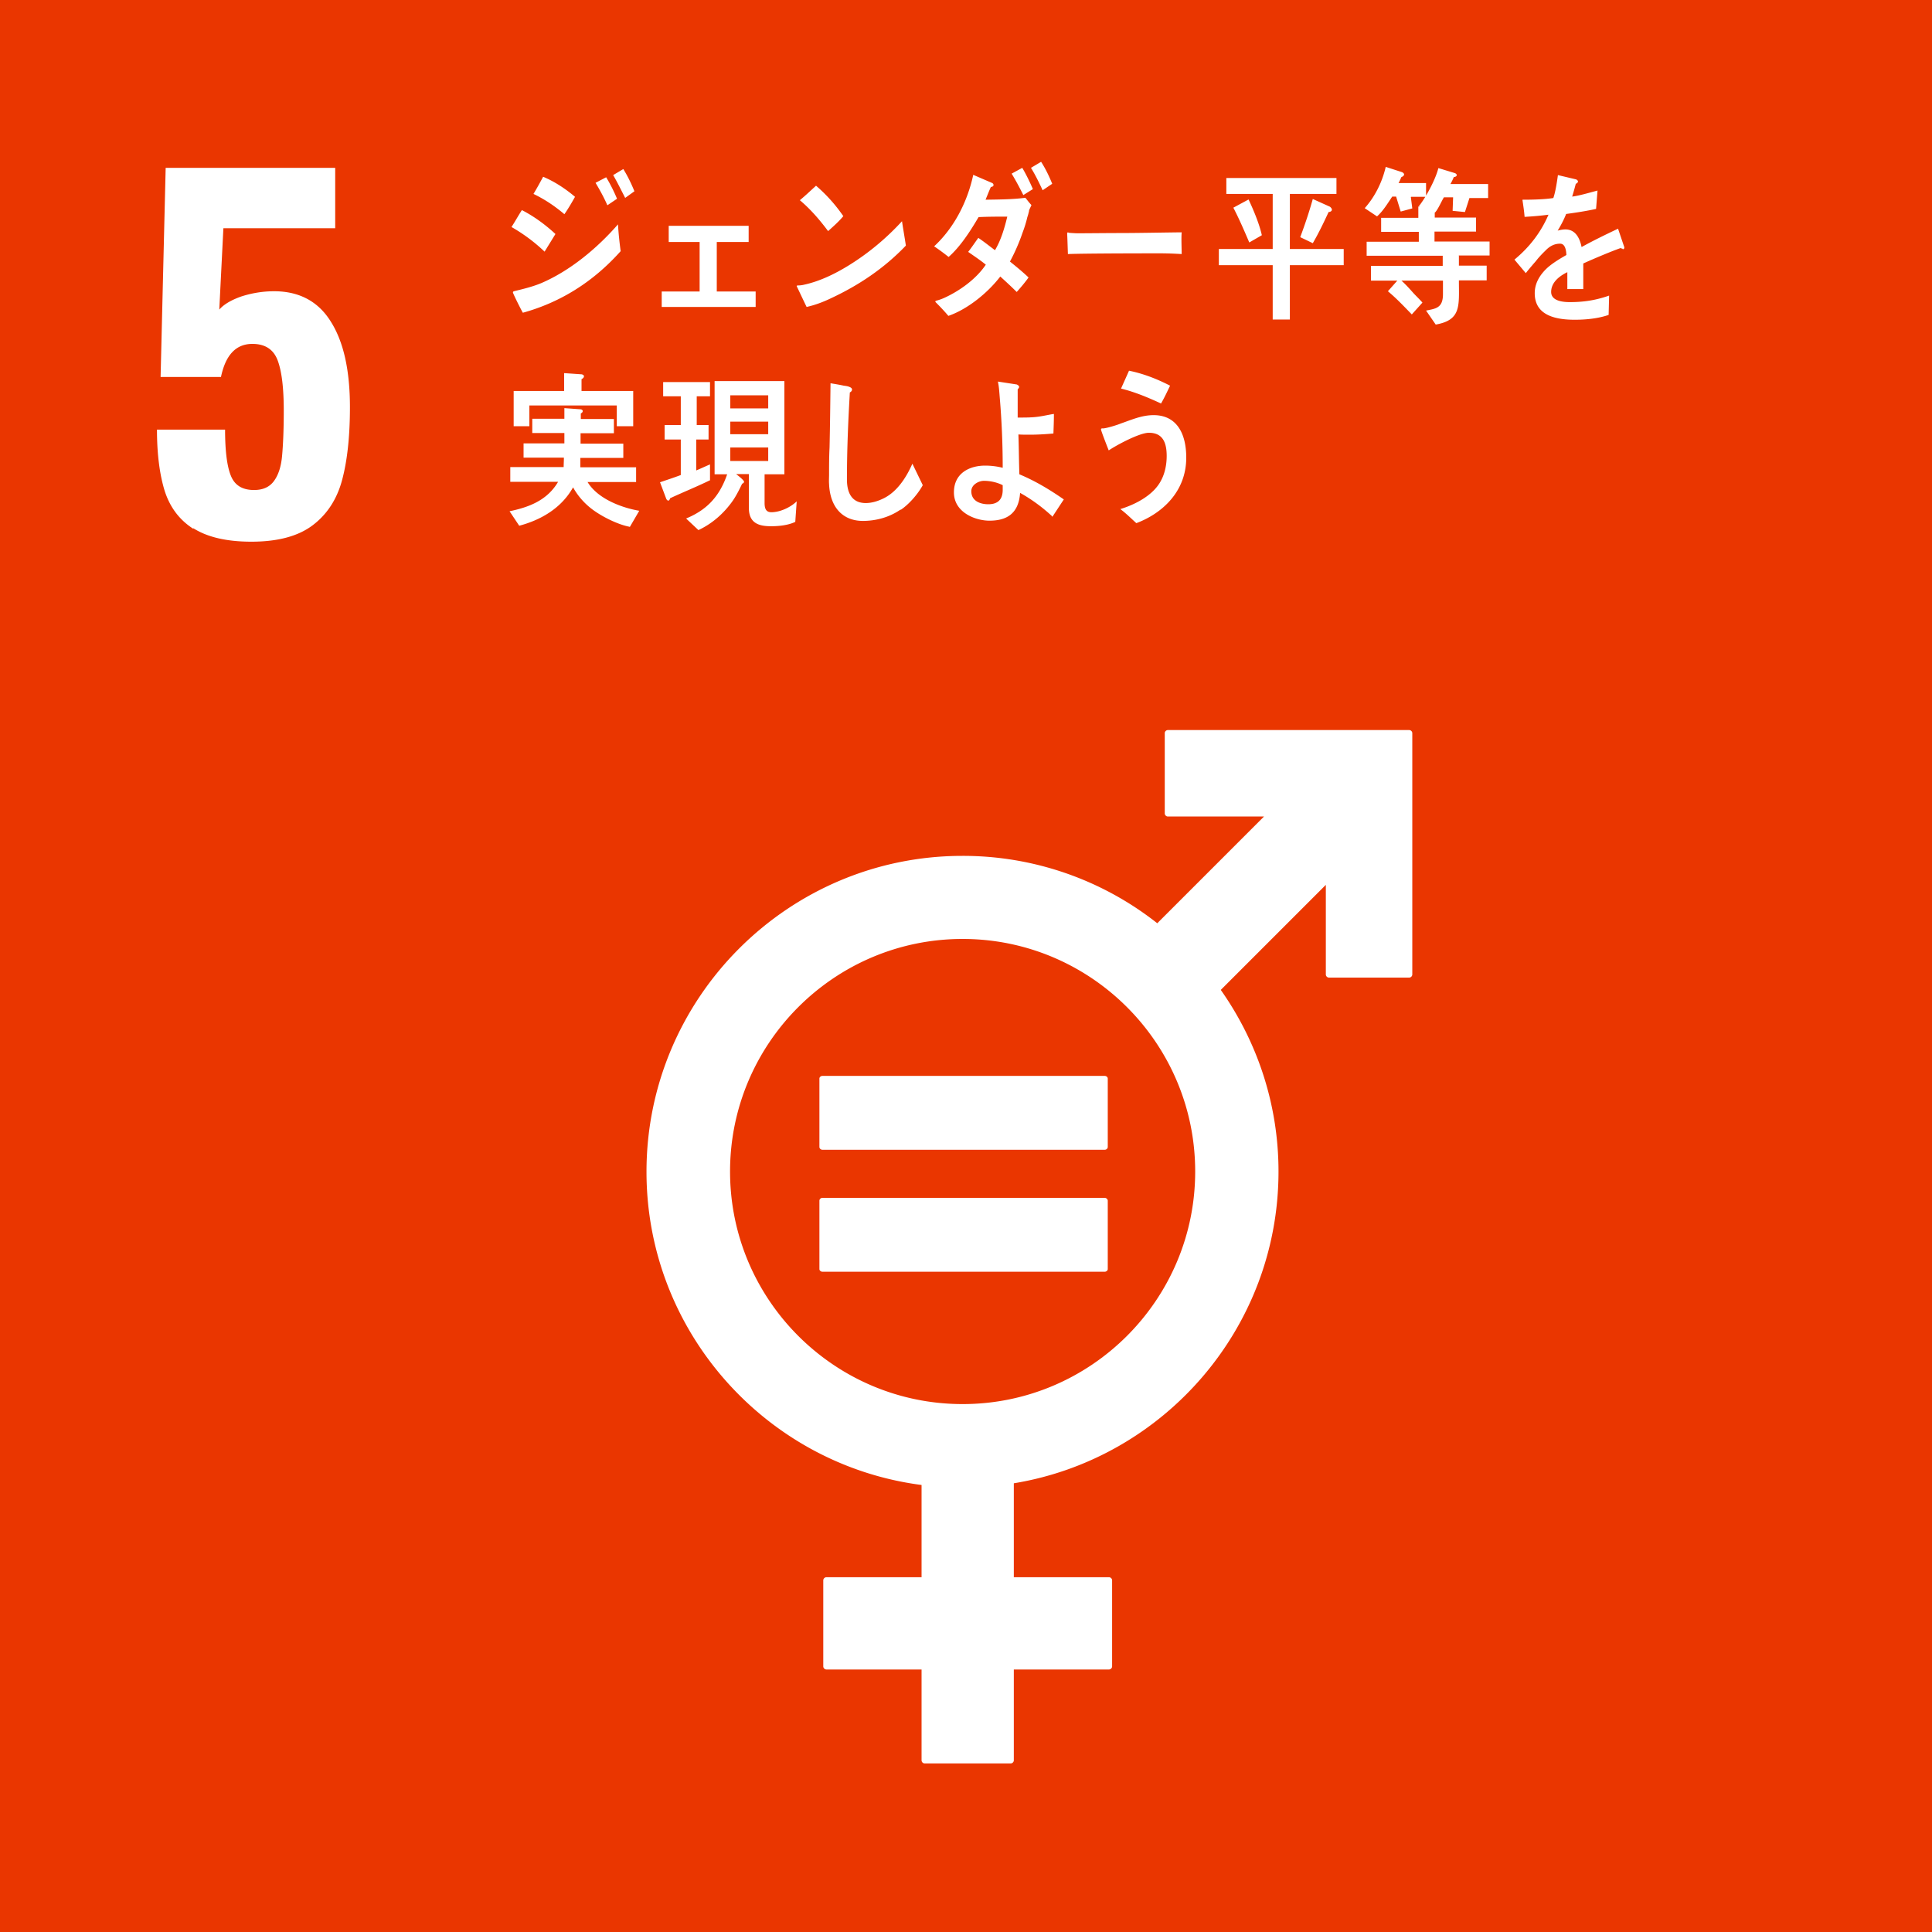 <svg id="_レイヤー_2" data-name="レイヤー 2" xmlns="http://www.w3.org/2000/svg" viewBox="0 0 80 80"><defs><style>.cls-1{fill:#fff;stroke-width:0}</style></defs><g id="design"><path fill="#ea3600" stroke-width="0" d="M0 0h80v80H0z"/><path class="cls-1" d="M8.01 21.9c-.58-.37-.97-.89-1.19-1.57-.21-.68-.32-1.53-.32-2.54h2.82c0 .88.08 1.52.24 1.91.16.4.48.59.96.59.38 0 .65-.13.83-.38.18-.25.29-.59.33-1.03.04-.43.07-1.06.07-1.87 0-.93-.08-1.62-.25-2.08-.17-.46-.52-.69-1.05-.69-.68 0-1.11.46-1.3 1.37h-2.5l.21-8.66h7.02v2.5H9.25l-.17 3.37c.18-.21.48-.39.9-.54.43-.14.89-.22 1.37-.22 1.04 0 1.83.42 2.35 1.26.53.84.79 2.02.79 3.54 0 1.21-.11 2.21-.32 3-.21.8-.62 1.43-1.21 1.88-.6.46-1.45.69-2.55.69-1.03 0-1.83-.19-2.41-.56zm50.34 8.33h-9.99c-.07 0-.13.06-.13.13v3.32c0 .07.06.13.13.13h3.98l-4.42 4.42a12.98 12.98 0 00-8.07-2.79c-7.21 0-13.08 5.87-13.08 13.08 0 6.64 4.98 12.14 11.39 12.97v3.82h-3.94c-.07 0-.13.06-.13.13V69c0 .07.06.13.13.13h3.94v3.76c0 .07.06.13.13.13h3.56c.07 0 .13-.06.13-.13v-3.76h3.94c.07 0 .13-.06.13-.13v-3.56c0-.07-.06-.13-.13-.13h-3.94v-3.89C48.19 60.4 52.94 55 52.94 48.51c0-2.8-.89-5.39-2.39-7.52l4.35-4.35v3.71c0 .07.06.13.13.13h3.32c.07 0 .13-.06.13-.13v-9.99c0-.07-.06-.13-.13-.13M39.86 58.14c-5.31 0-9.63-4.32-9.63-9.63s4.32-9.63 9.63-9.63 9.63 4.32 9.63 9.63-4.32 9.63-9.63 9.63"/><path class="cls-1" d="M45.74 44.55H34.06c-.07 0-.13.05-.13.11v2.83c0 .07.06.12.13.12h11.68c.07 0 .13-.05.13-.12v-2.83c0-.06-.06-.11-.13-.11m0 5.05H34.06c-.07 0-.13.05-.13.12v2.83c0 .06.06.11.13.11h11.68c.07 0 .13-.05.13-.11v-2.83c0-.06-.06-.12-.13-.12M22.55 10.42a7.07 7.07 0 00-1.37-1.02c.15-.23.28-.47.43-.7.49.25.97.6 1.39.99l-.45.73zm-.9 2.53c-.05-.08-.41-.79-.41-.84s.05-.05.08-.06c.37-.09.74-.18 1.1-.33 1.16-.5 2.27-1.4 3.17-2.43.02.36.06.74.11 1.11-1.16 1.3-2.53 2.13-4.05 2.55zm1.72-4.08c-.4-.34-.82-.62-1.28-.84.14-.23.27-.47.4-.71.46.19.92.49 1.32.83-.14.25-.28.49-.44.72zm1.78-.37c-.14-.32-.31-.63-.49-.93l.44-.23c.17.28.32.58.45.89l-.4.27zm.74-.3c-.16-.31-.32-.64-.5-.95l.42-.25c.18.29.33.6.46.92l-.39.28zm1.51 4.51v-.64h1.57v-2.05h-1.28v-.67H31v.67h-1.32v2.05h1.61v.64H27.4zm7.03-.37c-.33.16-.67.29-1.03.37-.04-.08-.41-.86-.41-.86 0-.03.03-.03.05-.03.08 0 .17-.01.25-.03.65-.14 1.29-.45 1.87-.81.79-.49 1.53-1.1 2.19-1.82.05.34.11.67.16 1.01-.91.95-1.95 1.64-3.08 2.17zm-.14-2.77c-.35-.47-.73-.91-1.17-1.28.23-.19.45-.4.67-.6.42.36.8.78 1.13 1.26-.19.23-.41.42-.63.62zm8.32-.83c-.02.08-.04.17-.07.25-.05.22-.12.44-.2.65-.14.41-.32.82-.52 1.19.26.21.53.43.77.66-.15.21-.32.41-.49.6-.22-.22-.45-.43-.68-.64-.54.7-1.37 1.36-2.15 1.63-.16-.19-.34-.38-.52-.56 0 0-.02-.02-.02-.03 0-.03.02-.03.04-.04.12-.03.23-.07.34-.12.61-.28 1.3-.76 1.71-1.37-.23-.19-.49-.36-.73-.53.15-.19.28-.39.42-.58.24.16.46.34.69.51.25-.42.39-.9.51-1.39-.4 0-.79 0-1.19.02-.34.58-.76 1.23-1.24 1.65-.19-.15-.39-.3-.6-.44.8-.74 1.37-1.8 1.62-2.96l.79.34s.05.03.05.08c0 .06-.07.08-.11.08-.08.18-.15.36-.22.53.55-.01 1.1-.01 1.65-.08.08.1.16.21.25.3-.03.08-.08.16-.1.23zm-.24-.67c-.15-.3-.31-.6-.48-.88l.44-.24c.16.27.31.58.44.88l-.4.25zm.8-.2c-.15-.32-.3-.63-.48-.92l.42-.25c.18.28.33.59.46.91l-.4.27zm5.76 2.65c-.33-.02-.62-.03-.89-.03-.31 0-3.07 0-3.82.03-.01-.27-.02-.62-.03-.83 0-.1.04-.06.08-.05.1.01.29.02.34.02.36 0 1.27-.01 1.68-.01.85 0 1.69-.02 2.64-.03-.02.27 0 .63 0 .91zm4.48.46v2.25h-.71v-2.25h-2.23v-.67h2.23V8.03h-1.92v-.66h4.56v.66h-1.93v2.28h2.23v.67h-2.23zm-1.68-.94c-.21-.49-.42-.98-.66-1.44l.63-.34c.2.42.45 1.02.55 1.48l-.52.3zm3.28-1.25c-.2.43-.41.87-.65 1.28l-.52-.25c.19-.51.37-1.04.52-1.58l.71.32s.08.06.08.12c0 .08-.1.1-.14.1zm3.41-.63l.06.47-.48.13-.19-.62h-.16c-.19.28-.38.6-.63.82l-.51-.34c.41-.46.72-1.06.87-1.71l.68.22s.08.04.08.09c0 .06-.07.1-.11.11-.04.08-.07.17-.12.25h1.14v.57h-.62zm1.99 2.43V11h1.15v.61h-1.15c0 1.05.11 1.64-.96 1.83l-.4-.58c.41-.08.7-.11.7-.68v-.56h-1.72c.18.16.34.34.5.52.12.13.25.25.37.39l-.44.49c-.32-.33-.64-.67-.99-.96l.39-.44h-1.09v-.61h2.97v-.42h-3.15v-.58h2.16V9.6h-1.56v-.58h1.54v-.47l.71.1s.03-.03.03 0c0 .05-.02.14-.06.15v.21h1.71v.58H59.4V10h2.28v.58H60.4zm.44-2.4l-.19.59-.51-.05.02-.56h-.38c-.1.16-.24.49-.36.62l-.68-.25c.29-.36.69-1.1.81-1.58l.69.21s.07.03.07.08c0 .06-.08.08-.12.08-.04.1-.09.2-.14.29h1.56v.58h-.77zm6.34 2.11s-.06-.01-.08-.03c-.4.14-1.18.47-1.55.64v1.06h-.66v-.7c-.45.22-.67.5-.67.82 0 .27.26.42.77.42.56 0 1.06-.07 1.63-.27l-.02.8c-.49.17-1.04.2-1.41.2-1.1 0-1.65-.36-1.65-1.1 0-.36.16-.69.46-.99.19-.19.48-.38.85-.59-.01-.31-.1-.47-.26-.47-.21 0-.4.08-.58.26-.11.11-.26.25-.43.47-.21.24-.34.4-.41.49l-.47-.56c.63-.52 1.1-1.14 1.41-1.86-.3.04-.63.07-.99.09-.02-.26-.06-.5-.09-.71.53 0 .96-.02 1.28-.07.07-.2.13-.51.19-.95l.76.18s.07.04.07.08-.03.08-.09.1c-.03.12-.08.3-.15.53.26-.03.64-.14 1.05-.25l-.06.76c-.31.07-.72.14-1.24.21-.08.21-.21.46-.35.69.14-.04.25-.05.32-.05.34 0 .57.24.67.73.45-.25.96-.5 1.51-.76l.26.77c0 .05-.02.08-.07.08zM26.06 21.81c-.43-.08-1.01-.36-1.38-.61-.38-.25-.72-.6-.95-1.02-.5.89-1.37 1.36-2.23 1.59l-.4-.6c.76-.16 1.55-.43 2.01-1.22h-1.98v-.61h2.21c0-.13.01-.26.01-.39h-1.67v-.59h1.69v-.43h-1.33v-.59h1.33v-.44l.69.05s.07.02.07.07-.04.08-.08.1v.23h1.37v.59h-1.38v.43h1.77v.59h-1.78v.39h2.31v.61h-2.01c.43.71 1.44 1.07 2.14 1.19l-.39.67zm-.52-4.16v-.86h-3.62v.86h-.65v-1.46h2.09v-.74l.73.05s.09.02.09.08-.06.1-.1.12v.49h2.14v1.46h-.68zm3.87 2.23c-.55.27-1.1.49-1.66.75-.01.04-.04.1-.08.1-.02 0-.05-.02-.08-.07l-.26-.69c.29-.1.57-.19.86-.3V18.2h-.67v-.6h.67v-1.19h-.73v-.59h1.94v.59h-.55v1.19h.49v.6h-.51v1.28c.19-.08.38-.17.57-.25v.64zm3.52 1.73c-.29.14-.68.18-1 .18-.45 0-.92-.09-.92-.75v-1.41h-.53c.05.04.33.25.33.32 0 .04-.05.07-.08.08-.11.23-.23.47-.37.68-.38.55-.88.98-1.44 1.24l-.51-.48c.82-.34 1.37-.87 1.7-1.83h-.52v-3.86h2.89v3.86h-.82v1.19c0 .23.06.38.28.38.35 0 .78-.19 1.05-.45l-.06.86zm-1.12-5.24h-1.57v.54h1.57v-.54zm-1.57 1.09v.52h1.57v-.52h-1.57zm1.57 1.07h-1.57v.56h1.57v-.56zm5.48 2.57c-.46.32-1.02.47-1.56.47-.83 0-1.36-.56-1.4-1.53-.01-.13 0-.26 0-.39 0-.37 0-.74.02-1.12.02-.88.03-1.78.04-2.66.18.03.37.06.55.1.08.01.16.02.23.05.05.02.11.05.11.11s-.05.1-.09.12c-.07 1.2-.12 2.4-.12 3.6 0 .61.24.98.78.98.25 0 .51-.08.75-.2.54-.27.92-.84 1.18-1.43l.43.89c-.21.38-.57.79-.91 1.02zm6.28.28c-.41-.38-.86-.71-1.33-.97-.06.88-.58 1.15-1.27 1.15-.58 0-1.47-.34-1.47-1.17s.69-1.11 1.29-1.11c.25 0 .49.03.73.09 0-.96-.04-1.93-.12-2.88-.02-.23-.03-.47-.08-.69l.78.12s.1.04.1.1c0 .04-.04.08-.06.1v1.17h.07c.27 0 .54 0 .81-.04.21-.03.42-.08.62-.11 0 .27-.01.53-.02.81-.33.03-.66.05-.99.05-.15 0-.31 0-.46-.01.02.55.02 1.1.04 1.65.65.27 1.25.63 1.84 1.04l-.48.73zm-2.05-1.29c-.24-.12-.52-.18-.78-.18-.2 0-.52.15-.52.43 0 .43.41.54.7.54.35 0 .6-.15.6-.6v-.19zm5.53 1.57c-.22-.2-.43-.41-.66-.58.59-.18 1.37-.56 1.69-1.19.16-.3.23-.66.23-1.01 0-.61-.2-.96-.74-.96-.38 0-1.32.5-1.66.73-.04-.1-.32-.81-.32-.87 0-.05.06-.04.08-.04.13 0 .59-.14.73-.2.46-.16.88-.35 1.37-.35.94 0 1.35.74 1.35 1.76 0 1.41-1 2.31-2.06 2.71zm1.03-4.95c-.54-.25-1.09-.48-1.66-.62.11-.25.22-.49.33-.74.59.12 1.16.34 1.7.62-.12.25-.23.49-.37.73z"/></g></svg>